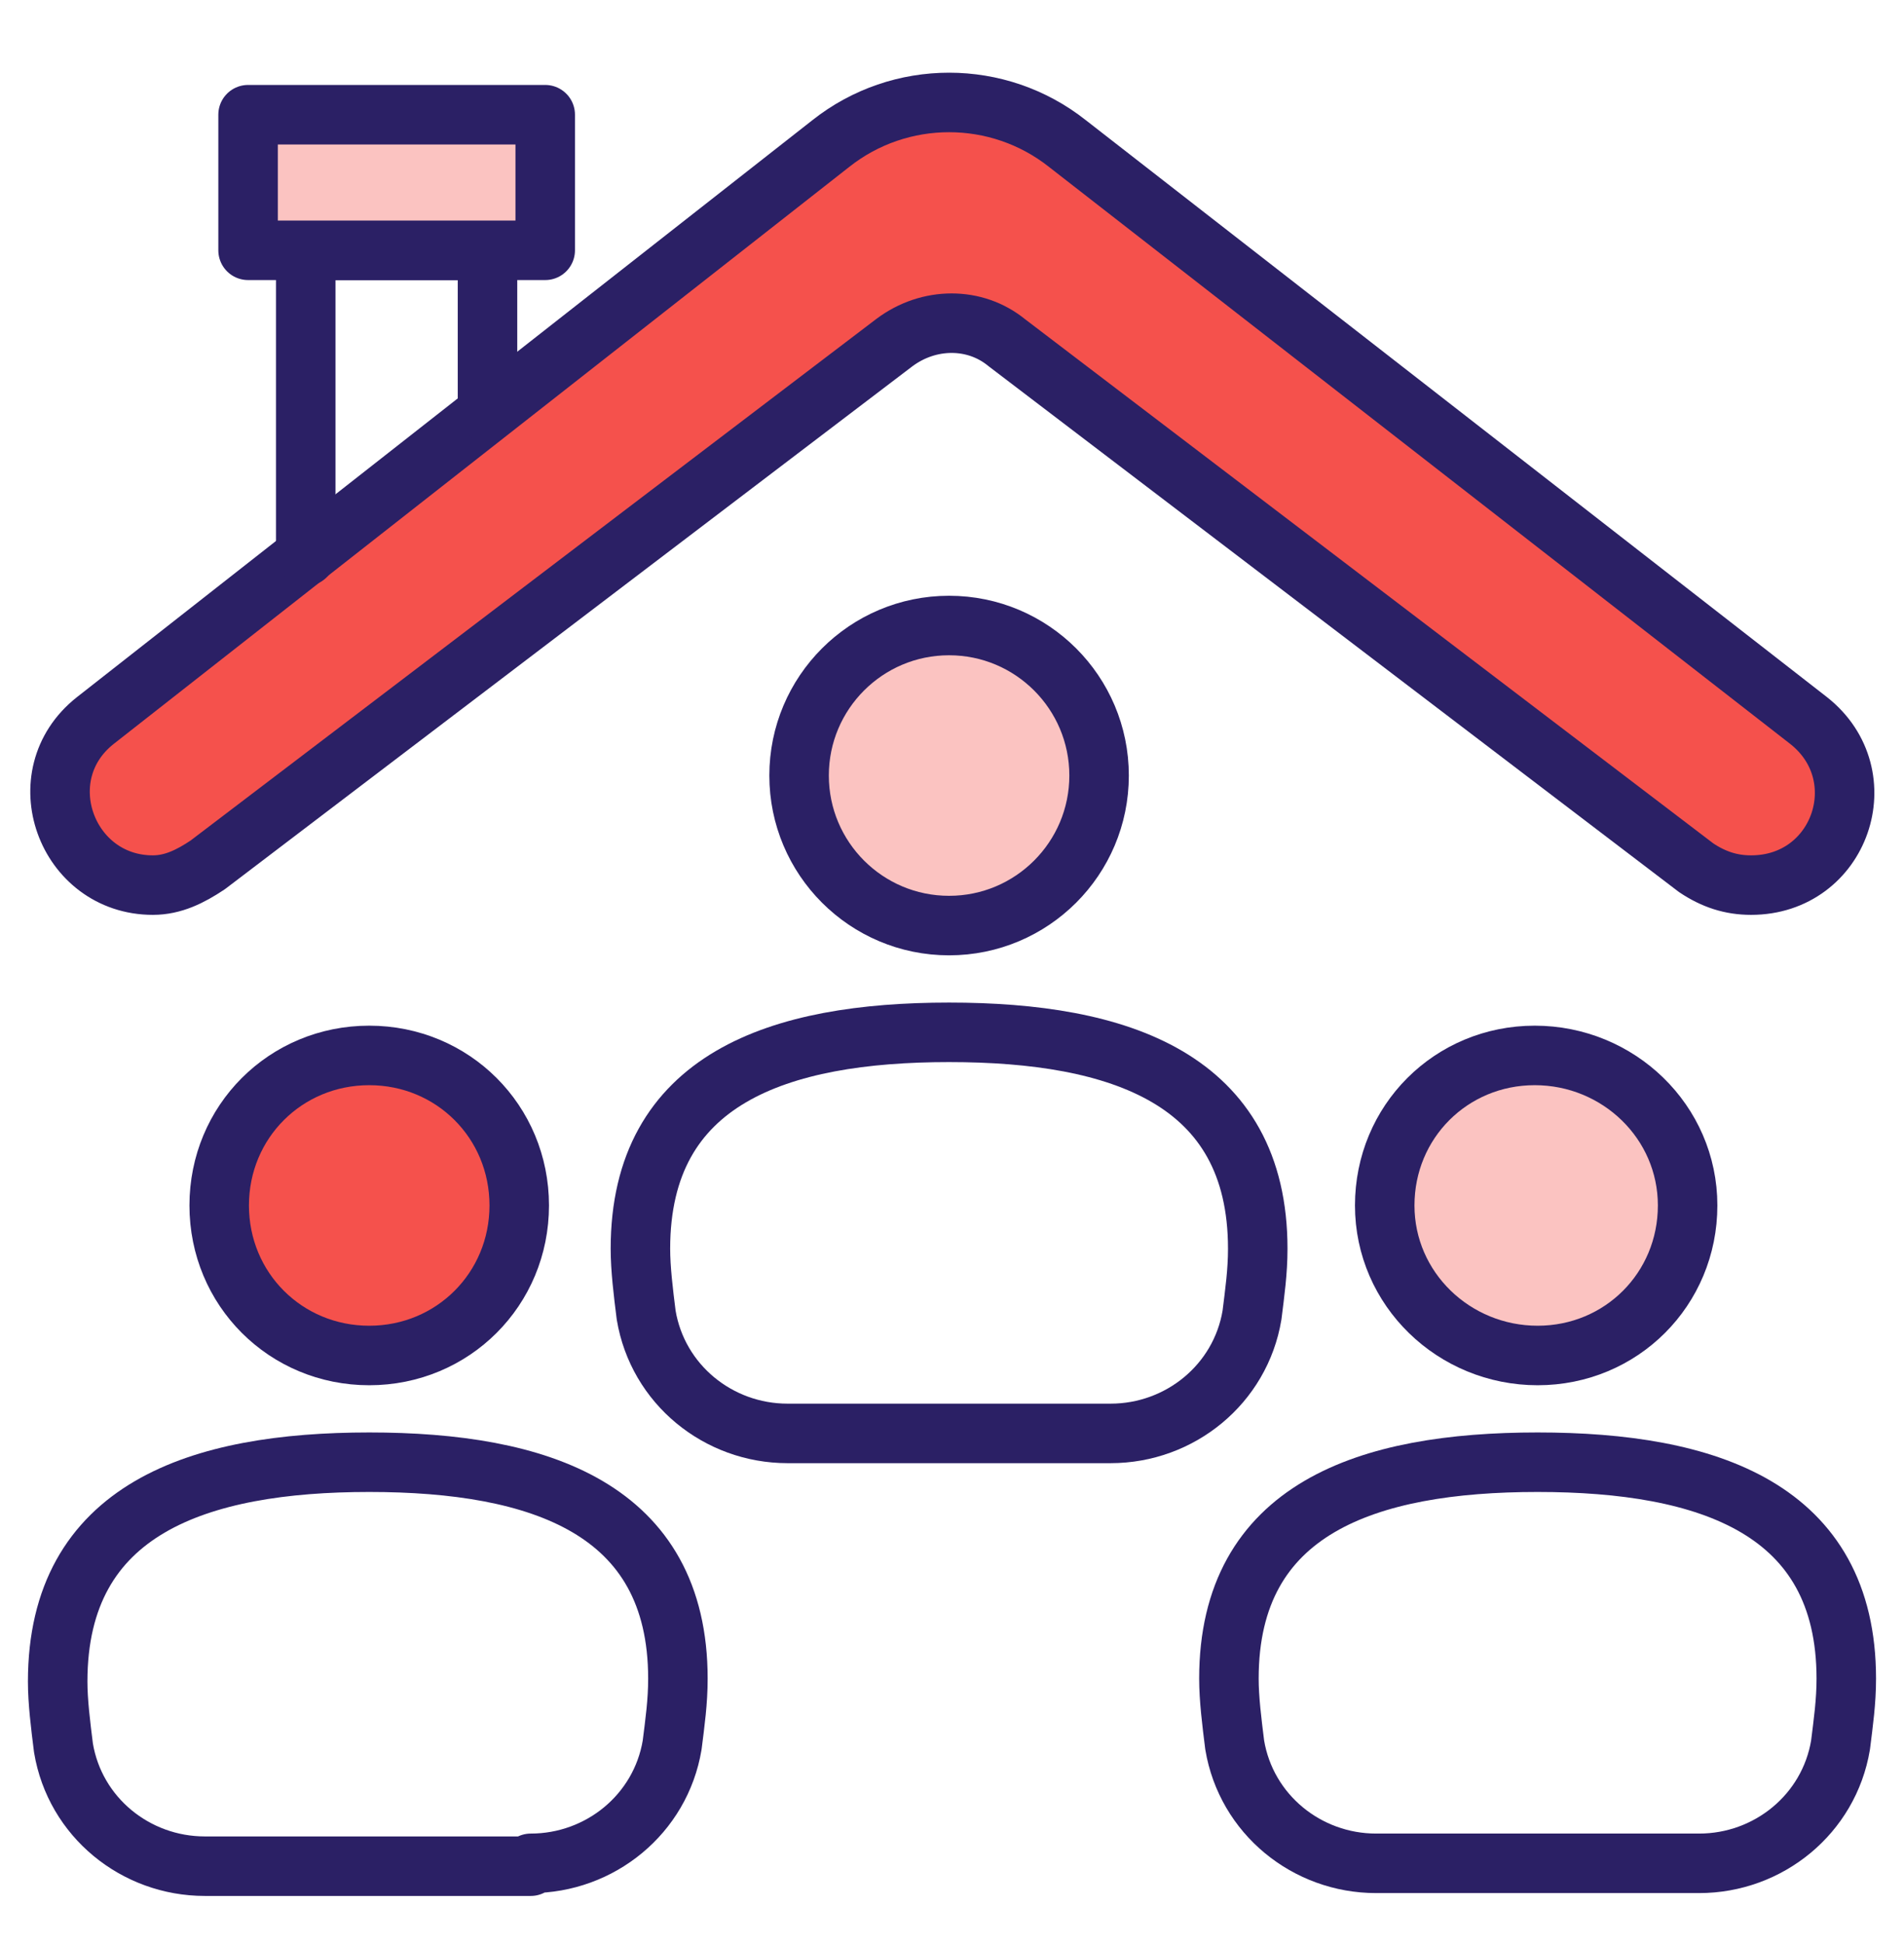 <svg width="48" height="49" viewBox="0 0 48 49" fill="none" xmlns="http://www.w3.org/2000/svg">
<path d="M42.763 21.873L25.381 8.637C24.581 7.982 23.418 7.982 22.545 8.637L5.236 21.8C4.799 22.091 4.363 22.309 3.854 22.309C1.672 22.309 0.654 19.546 2.399 18.164L20.945 3.618C22.69 2.237 25.163 2.237 26.909 3.618L45.599 18.164C47.345 19.546 46.399 22.309 44.145 22.309C43.636 22.309 43.199 22.164 42.763 21.873Z" fill="#F5514C" stroke="#2B2065" stroke-width="1.5" stroke-miterlimit="10" stroke-linecap="round" stroke-linejoin="round"/>
<path d="M12.29 10.381V6.309H7.708V14.018" stroke="#2B2065" stroke-width="1.5" stroke-miterlimit="10" stroke-linecap="round" stroke-linejoin="round"/>
<path d="M6.254 2.891H13.745V6.309H6.254V2.891Z" fill="#FBC3C1" stroke="#2B2065" stroke-width="1.5" stroke-miterlimit="10" stroke-linecap="round" stroke-linejoin="round"/>
<path d="M23.926 23.329C26.015 23.329 27.708 21.636 27.708 19.547C27.708 17.459 26.015 15.766 23.926 15.766C21.838 15.766 20.145 17.459 20.145 19.547C20.145 21.636 21.838 23.329 23.926 23.329Z" fill="#FBC3C1" stroke="#2B2065" stroke-width="1.5" stroke-miterlimit="10" stroke-linecap="round" stroke-linejoin="round"/>
<path d="M27.999 36.129C29.744 36.129 31.272 34.892 31.563 33.147C31.635 32.565 31.708 32.056 31.708 31.474C31.708 27.183 28.217 26.02 23.926 26.02C19.635 26.02 16.145 27.183 16.145 31.474C16.145 31.983 16.217 32.565 16.29 33.147C16.581 34.892 18.108 36.129 19.854 36.129H27.999Z" stroke="#2B2065" stroke-width="1.5" stroke-miterlimit="10" stroke-linecap="round" stroke-linejoin="round"/>
<path d="M13.09 30.383C13.09 32.492 11.417 34.165 9.308 34.165C7.199 34.165 5.526 32.492 5.526 30.383C5.526 28.274 7.199 26.602 9.308 26.602C11.417 26.602 13.09 28.274 13.09 30.383Z" fill="#F5514C" stroke="#2B2065" stroke-width="1.5" stroke-miterlimit="10" stroke-linecap="round" stroke-linejoin="round"/>
<path d="M13.381 46.965C15.127 46.965 16.654 45.728 16.945 43.983C17.018 43.401 17.09 42.892 17.09 42.31C17.09 38.019 13.6 36.855 9.309 36.855C5.018 36.855 1.454 38.019 1.454 42.383C1.454 42.892 1.527 43.474 1.6 44.056C1.89 45.801 3.418 47.037 5.163 47.037H13.381V46.965Z" stroke="#2B2065" stroke-width="1.5" stroke-miterlimit="10" stroke-linecap="round" stroke-linejoin="round"/>
<path d="M42.545 30.383C42.545 32.492 40.873 34.165 38.764 34.165C36.655 34.165 34.909 32.492 34.909 30.383C34.909 28.274 36.582 26.602 38.691 26.602C40.8 26.602 42.545 28.274 42.545 30.383Z" fill="#FBC3C1" stroke="#2B2065" stroke-width="1.5" stroke-miterlimit="10" stroke-linecap="round" stroke-linejoin="round"/>
<path d="M42.836 46.965C44.581 46.965 46.109 45.728 46.4 43.983C46.472 43.401 46.545 42.892 46.545 42.31C46.545 38.019 43.054 36.855 38.763 36.855C34.472 36.855 30.981 38.019 30.981 42.31C30.981 42.819 31.054 43.401 31.127 43.983C31.418 45.728 32.945 46.965 34.691 46.965H42.836Z" stroke="#2B2065" stroke-width="1.5" stroke-miterlimit="10" stroke-linecap="round" stroke-linejoin="round"/>
</svg>
